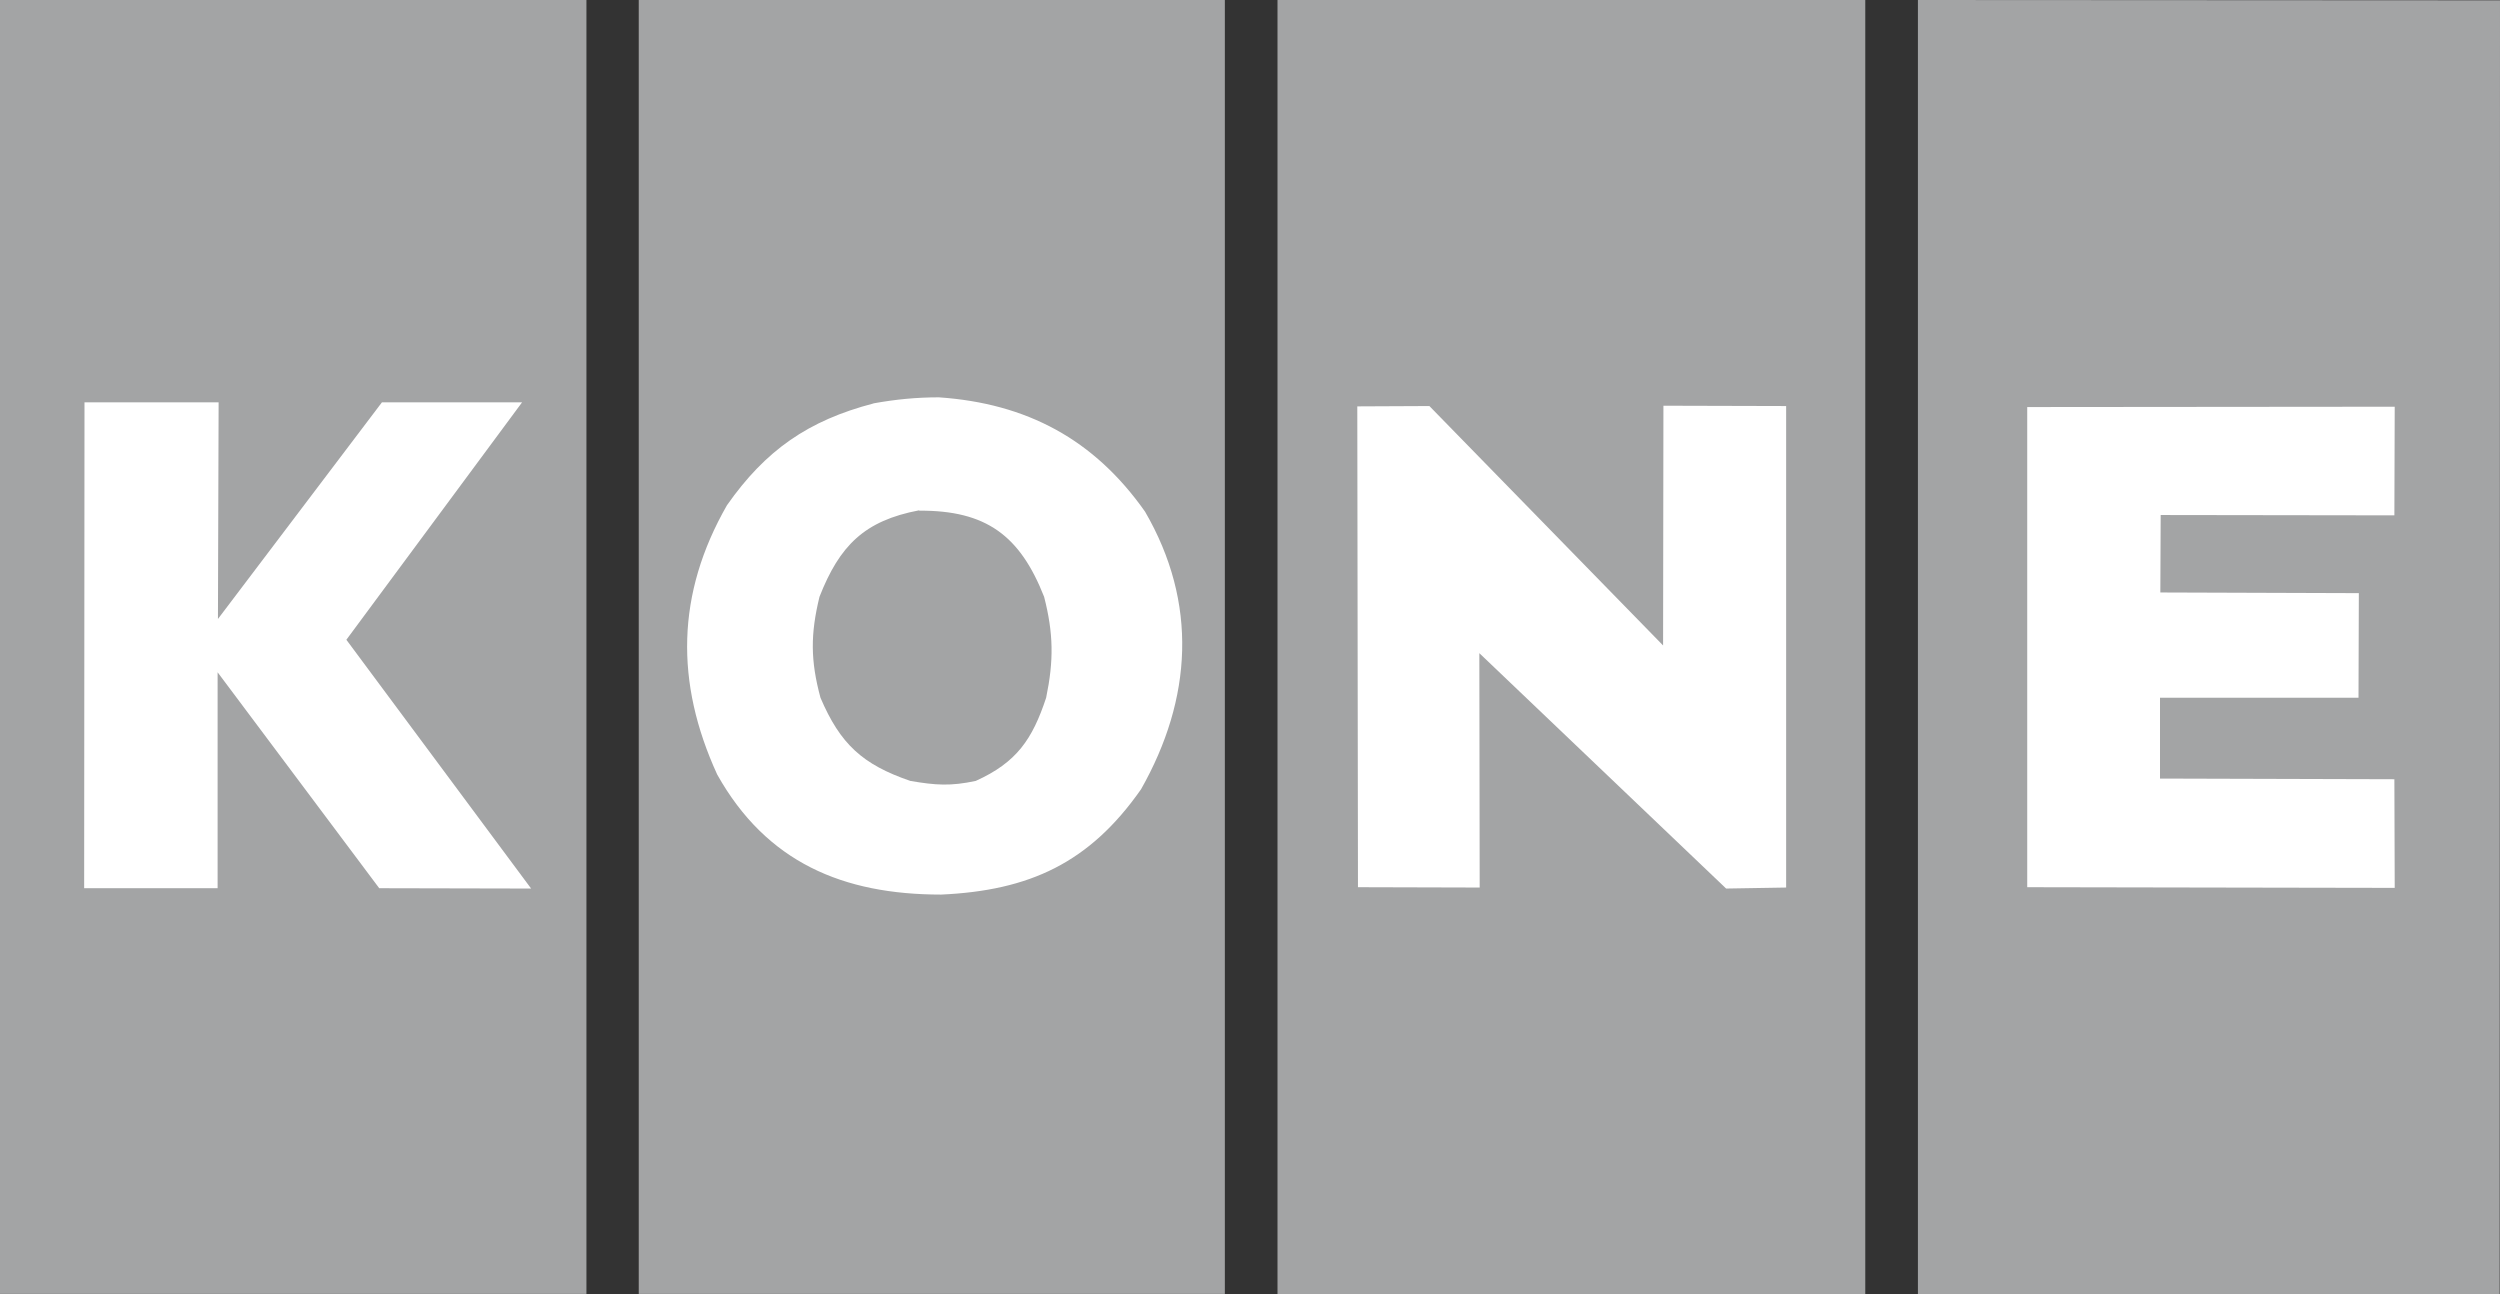 <svg xmlns:inkscape="http://www.inkscape.org/namespaces/inkscape" xmlns:sodipodi="http://sodipodi.sourceforge.net/DTD/sodipodi-0.dtd" xmlns="http://www.w3.org/2000/svg" xmlns:svg="http://www.w3.org/2000/svg" id="Capa_2" data-name="Capa 2" viewBox="0 0 74.56 38.6" sodipodi:docname="kone.svg" inkscape:version="1.2.2 (b0a8486541, 2022-12-01)"><rect x="0" y="0" width="74.56" height="38.6" fill="#333333" stroke="none"/><defs id="defs2549"><style id="style2547">      .cls-1 {        fill: #fff;      }      .cls-2 {        fill: #98a1a5;      }    </style></defs><g id="Capa_1-2" data-name="Capa 1"><g id="g2569"><rect class="cls-2" x="19.05" y="0" width="17.48" height="38.59" id="rect2551" style="fill:#a3a4a5;fill-opacity:1"></rect><rect class="cls-2" x="0" y="0" width="17.49" height="38.59" id="rect2553" style="fill:#a3a4a5;fill-opacity:1"></rect><polygon class="cls-2" points="74.55 38.6 74.56 .01 57.2 0 57.2 38.6 74.55 38.6" id="polygon2555" style="fill:#a3a4a5;fill-opacity:1"></polygon><rect class="cls-2" x="38.1" y="0" width="17.53" height="38.6" id="rect2557" style="fill:#a3a4a5;fill-opacity:1"></rect><path class="cls-1" d="m26.05,12.03c.67-.12,1.28-.18,1.95-.18,2.62.18,4.63,1.25,6.15,3.41,1.58,2.72,1.41,5.58-.12,8.28-1.54,2.2-3.33,3.02-5.96,3.14-2.93,0-5.21-.96-6.68-3.58-1.26-2.75-1.22-5.39.29-8.03,1.15-1.64,2.42-2.53,4.38-3.04" id="path2559"></path><polygon class="cls-1" points="64.44 15.36 64.43 17.67 70.35 17.69 70.34 20.81 64.42 20.81 64.42 23.22 71.41 23.24 71.42 26.48 60.46 26.46 60.46 12.14 71.42 12.13 71.41 15.37 64.44 15.36" id="polygon2561"></polygon><polygon class="cls-1" points="51.48 26.5 44.12 19.48 44.13 26.47 40.5 26.46 40.48 12.12 42.63 12.11 49.6 19.25 49.61 12.1 53.27 12.11 53.27 26.47 51.48 26.5" id="polygon2563"></polygon><polygon class="cls-1" points="11.31 26.49 6.49 20.05 6.49 26.49 2.51 26.49 2.52 12 6.52 12 6.5 18.46 11.39 12 15.57 12 10.33 19.08 15.84 26.5 11.31 26.49" id="polygon2565"></polygon><path class="cls-2" d="m27.41,15.22c-1.63.31-2.37,1.05-2.97,2.58-.27,1.11-.27,1.9.03,3.01.59,1.38,1.25,1.99,2.68,2.48.76.13,1.2.16,1.95,0,1.22-.55,1.69-1.24,2.1-2.48.23-1.11.22-1.92-.06-3.01-.72-1.83-1.73-2.58-3.72-2.57" id="path2567" style="fill:#a3a4a5;fill-opacity:1"></path></g></g></svg>